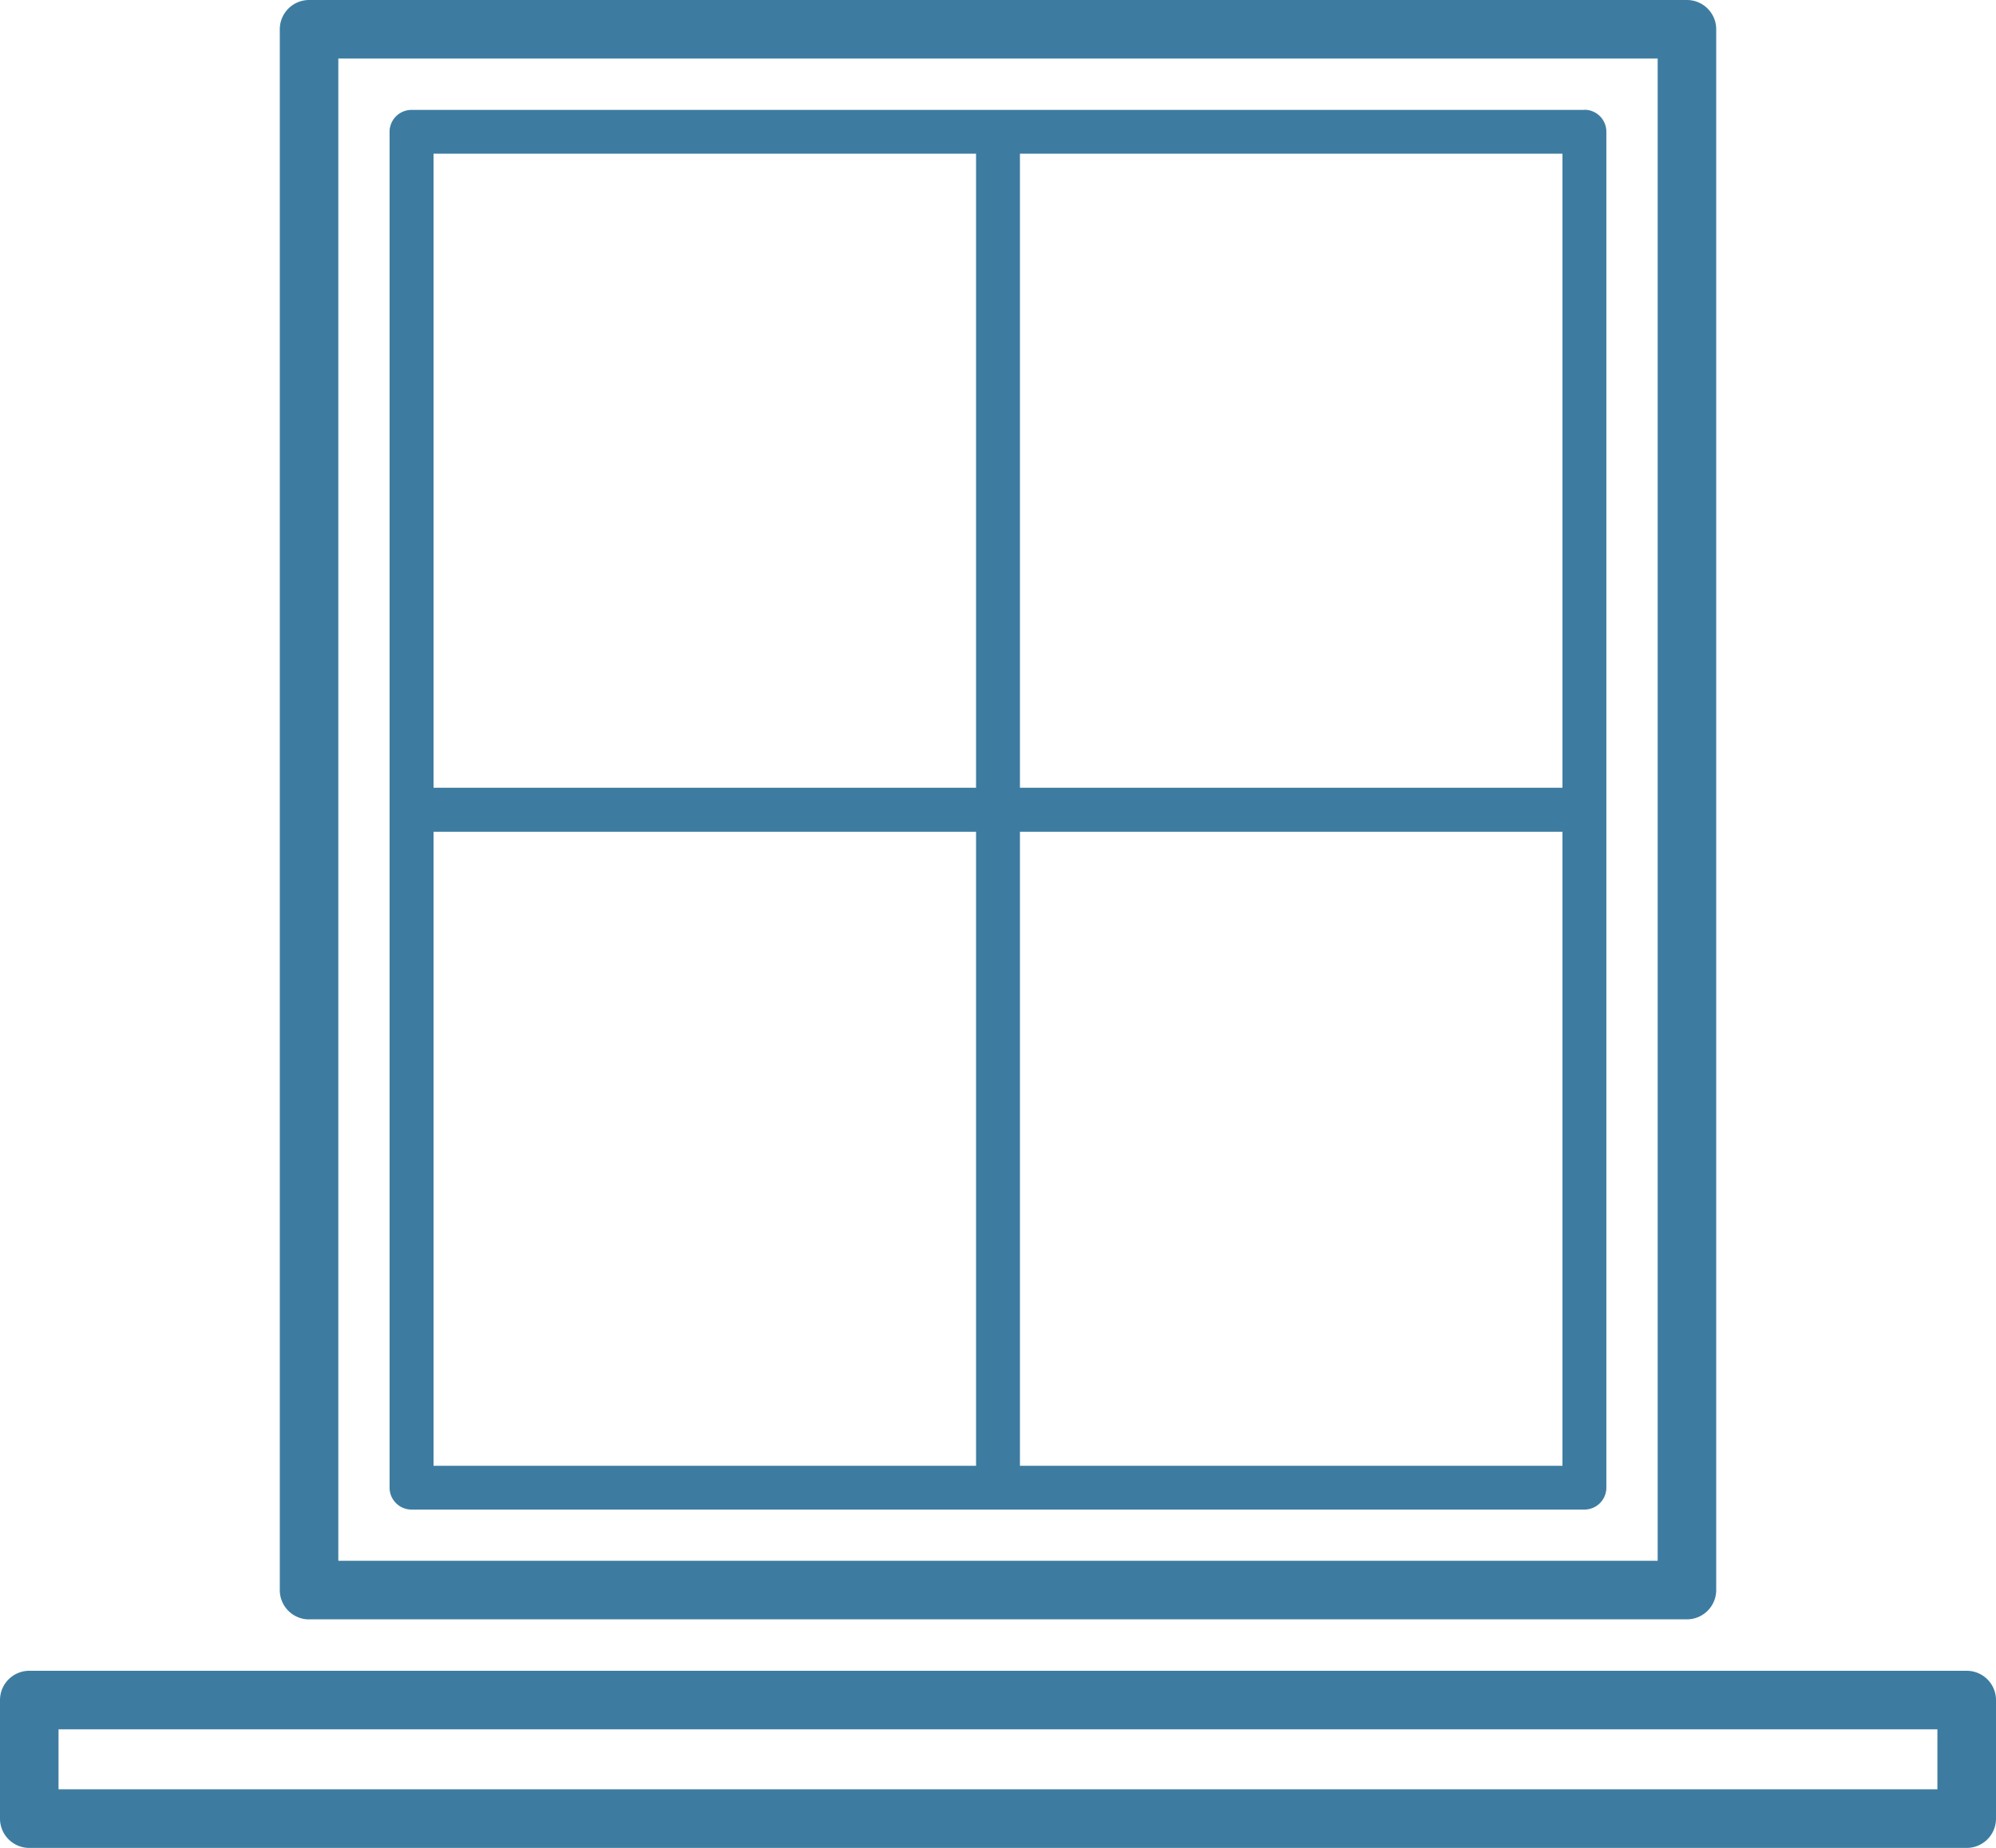 <svg id="Group_179" data-name="Group 179" xmlns="http://www.w3.org/2000/svg" xmlns:xlink="http://www.w3.org/1999/xlink" width="28.2" height="26.112" viewBox="0 0 28.2 26.112">
  <defs>
    <clipPath id="clip-path">
      <rect id="Rectangle_148" data-name="Rectangle 148" width="28.2" height="26.112" fill="#3d7ca0"/>
    </clipPath>
  </defs>
  <g id="Group_169" data-name="Group 169" clip-path="url(#clip-path)">
    <path id="Path_220" data-name="Path 220" d="M27.786,381.964H.414a.414.414,0,0,0-.414.414v1.675a.414.414,0,0,0,.414.414H27.786a.414.414,0,0,0,.414-.414v-1.675a.414.414,0,0,0-.414-.414m-.414,1.675H.827v-.848H27.372Z" transform="translate(0 -358.355)" fill="#3d7ca0"/>
    <path id="Path_221" data-name="Path 221" d="M64.366,22.882H83.832a.414.414,0,0,0,.414-.414V.414A.414.414,0,0,0,83.832,0H64.366a.414.414,0,0,0-.414.414V22.469a.414.414,0,0,0,.414.414M64.779.827H83.419V22.055H64.779Z" transform="translate(-59.999)" fill="#3d7ca0"/>
    <path id="Path_222" data-name="Path 222" d="M105.93,25.1H89.359a.31.31,0,0,0-.31.31V44.568a.31.31,0,0,0,.31.31H105.93a.31.31,0,0,0,.31-.31V25.408a.31.31,0,0,0-.31-.31m-.31,9.58H97.955V25.719h7.665Zm-8.285,0H89.67V25.719h7.665ZM89.67,35.3h7.665v8.959H89.67Zm8.285,0h7.665v8.959H97.955Z" transform="translate(-83.545 -23.547)" fill="#3d7ca0"/>
  </g>
</svg>
